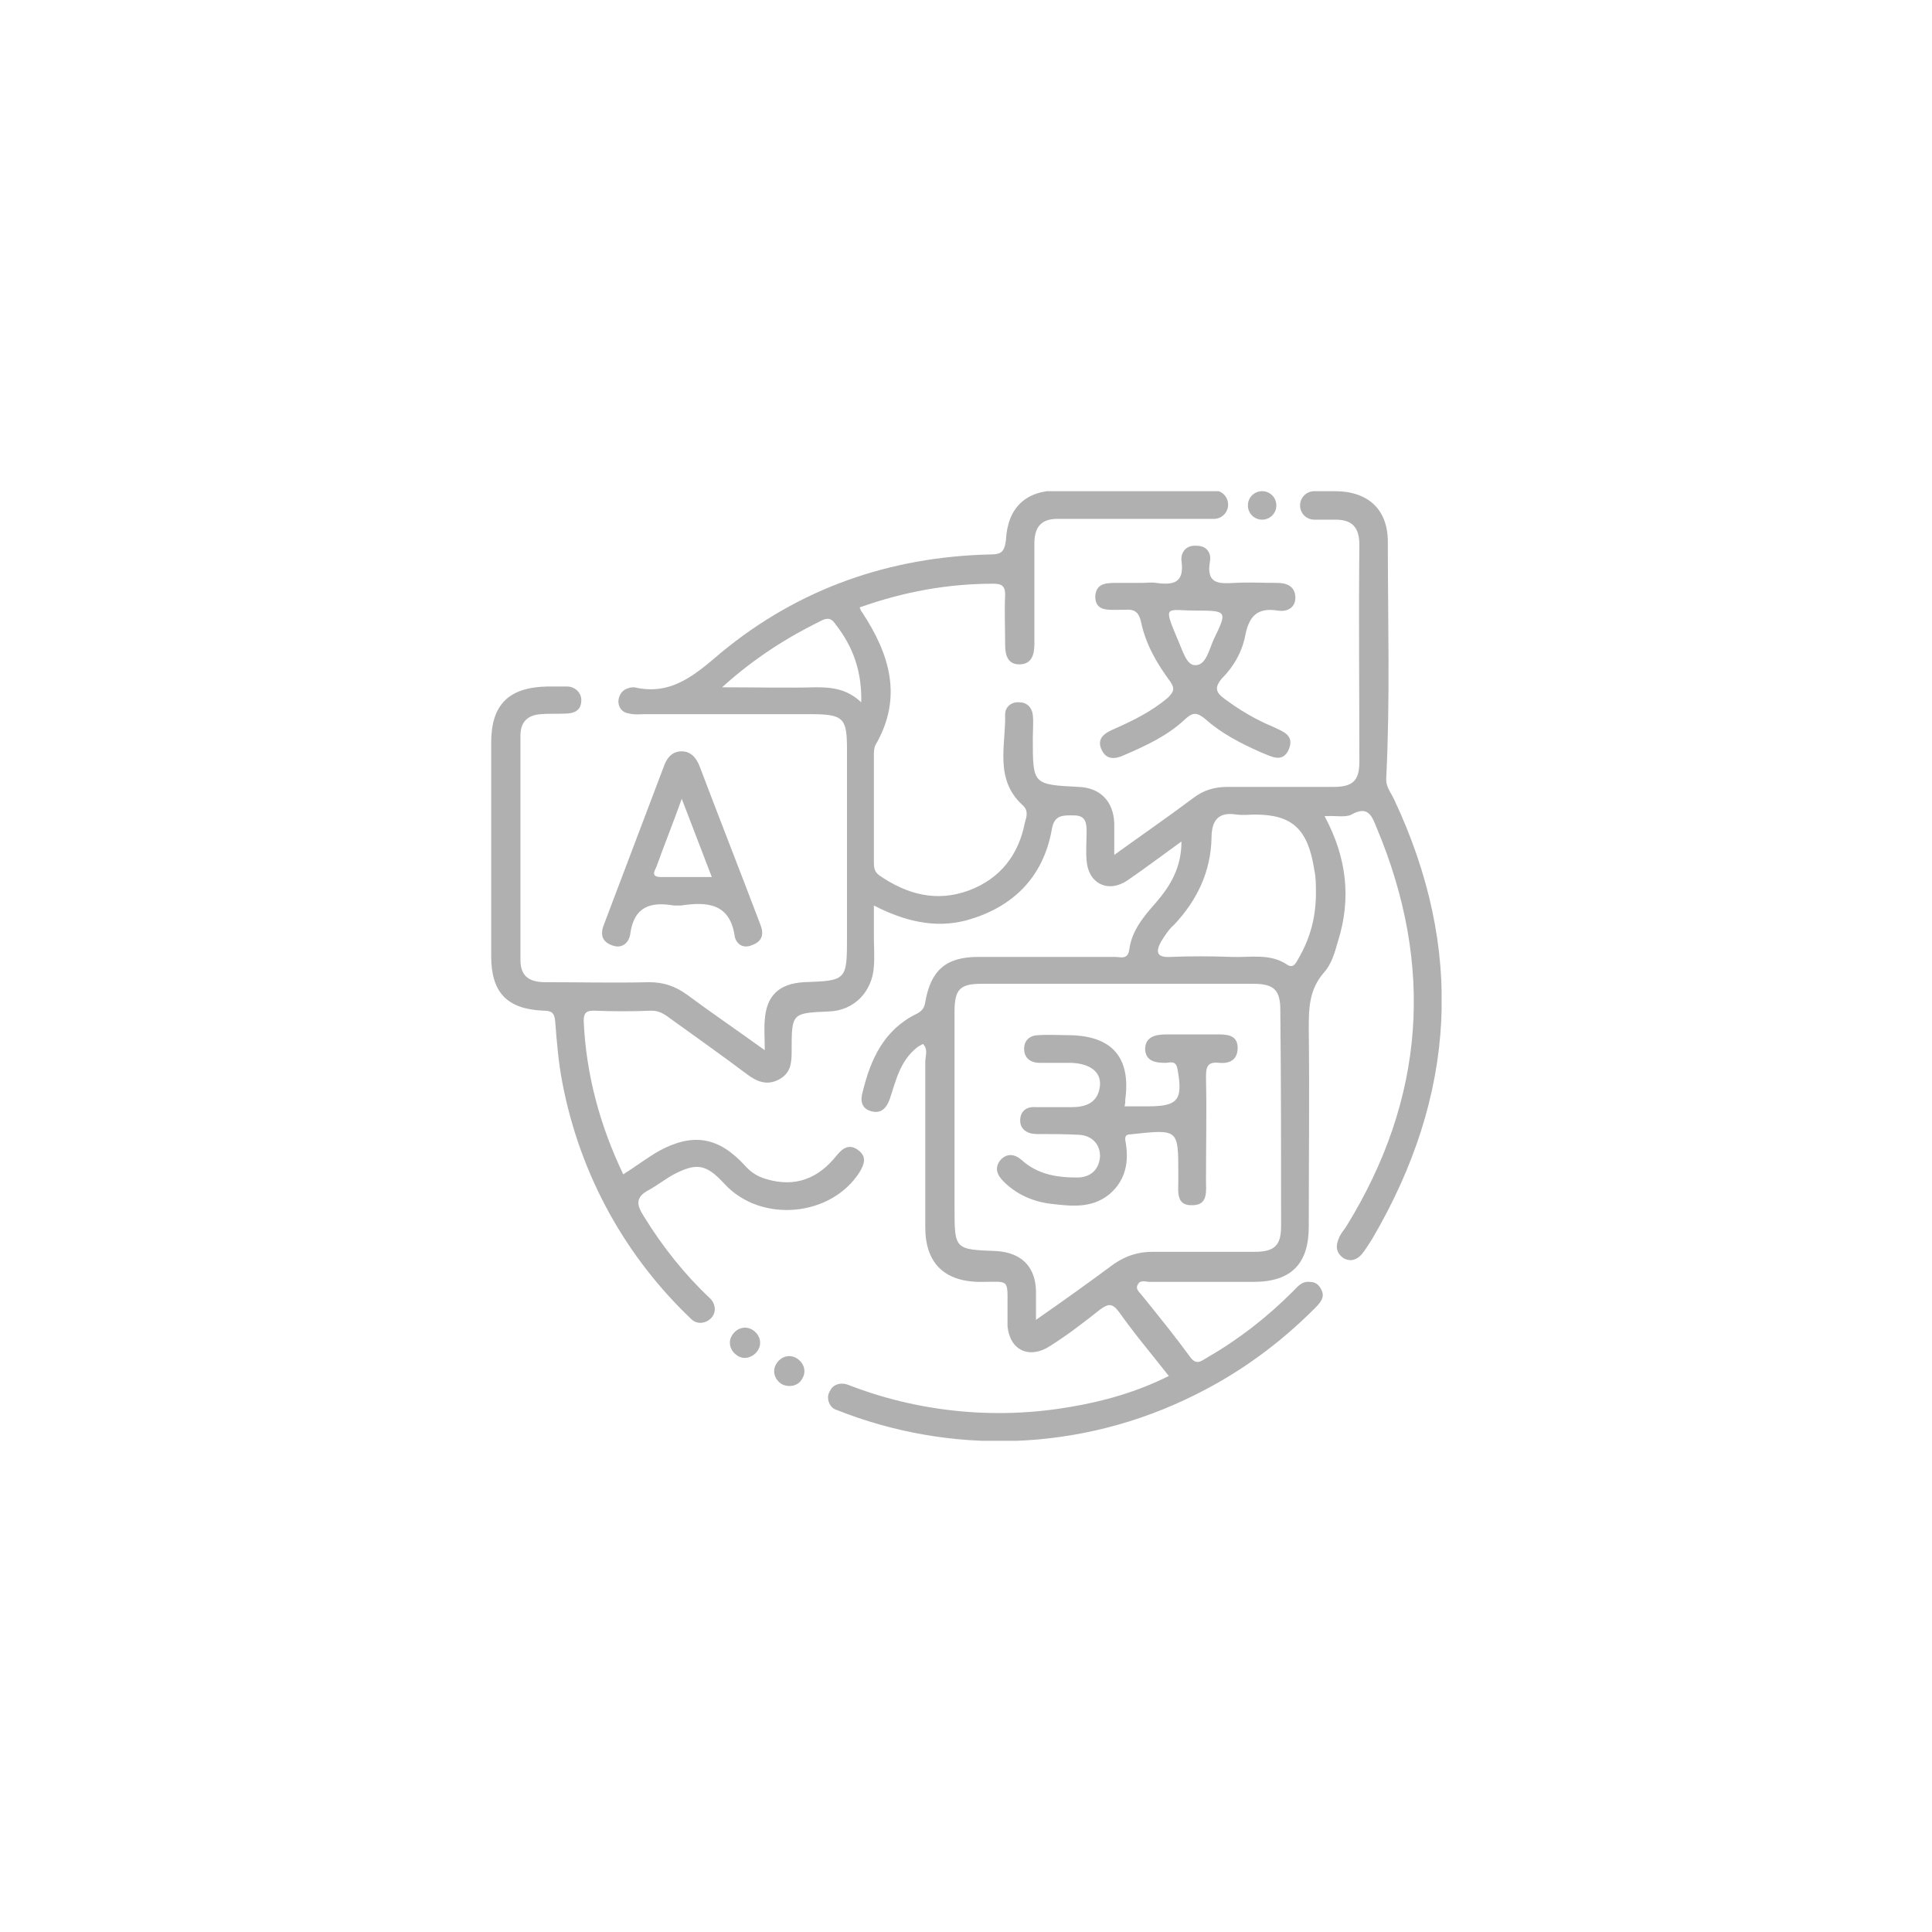 <svg width="118" height="118" viewBox="0 0 118 118" fill="none" xmlns="http://www.w3.org/2000/svg">
<g clip-path="url(#clip0_2972_143103)">
<path d="M77.955 30.869C77.955 31.352 77.569 31.739 77.086 31.739C76.603 31.739 76.217 31.352 76.217 30.869C76.217 30.386 76.603 30 77.086 30C77.569 30 77.955 30.386 77.955 30.869Z" fill="black" fill-opacity="0.31"/>
<path d="M85.151 48.835C84.957 48.4 84.62 48.062 84.668 47.483C84.909 42.702 84.764 37.92 84.764 33.091C84.764 31.111 83.557 30 81.529 30H80.273C79.79 30 79.404 30.387 79.404 30.87C79.404 31.353 79.79 31.739 80.273 31.739H81.577C82.639 31.739 83.026 32.27 83.026 33.284C82.978 37.679 83.026 42.122 83.026 46.517C83.026 47.676 82.639 48.062 81.432 48.062C79.259 48.062 77.134 48.062 74.961 48.062C74.188 48.062 73.512 48.255 72.884 48.738C71.339 49.897 69.793 50.96 68.055 52.215C68.055 51.443 68.055 50.863 68.055 50.283C68.007 48.931 67.186 48.11 65.882 48.062C63.081 47.917 63.081 47.917 63.081 45.116C63.081 44.633 63.129 44.15 63.081 43.667C63.032 43.233 62.743 42.895 62.26 42.895C61.777 42.846 61.391 43.184 61.391 43.619C61.439 45.502 60.714 47.579 62.453 49.173C62.839 49.511 62.694 49.897 62.598 50.235C62.212 52.215 61.101 53.664 59.169 54.388C57.189 55.113 55.402 54.63 53.712 53.471C53.374 53.229 53.374 52.94 53.374 52.602C53.374 50.477 53.374 48.303 53.374 46.179C53.374 45.937 53.374 45.696 53.47 45.502C55.161 42.605 54.34 39.949 52.65 37.389C52.601 37.341 52.553 37.244 52.505 37.099C55.209 36.134 57.913 35.651 60.666 35.651C61.197 35.651 61.391 35.796 61.391 36.327C61.342 37.341 61.391 38.355 61.391 39.369C61.391 39.997 61.535 40.577 62.26 40.577C63.032 40.577 63.177 39.949 63.177 39.321C63.177 37.293 63.177 35.264 63.177 33.188C63.177 32.174 63.612 31.691 64.578 31.691C67.765 31.691 70.953 31.691 74.14 31.691C74.623 31.691 75.009 31.304 75.009 30.821C75.009 30.338 74.623 29.952 74.14 29.952C70.953 29.952 67.814 29.952 64.626 29.952C62.646 29.952 61.535 31.015 61.439 32.995C61.342 33.719 61.149 33.864 60.473 33.864C54.34 34.009 48.786 35.941 44.053 39.852C42.46 41.204 41.011 42.508 38.741 41.977C38.645 41.977 38.5 41.977 38.403 42.025C38.017 42.122 37.824 42.412 37.775 42.75C37.727 43.136 37.968 43.523 38.403 43.571C38.741 43.667 39.079 43.619 39.417 43.619C42.798 43.619 46.13 43.619 49.51 43.619C51.539 43.619 51.732 43.861 51.732 45.792V57.141C51.732 59.894 51.732 59.894 49.076 59.99C47.579 60.087 46.806 60.811 46.709 62.309C46.661 62.84 46.709 63.371 46.709 64.144C44.971 62.888 43.474 61.874 41.977 60.763C41.252 60.232 40.528 59.99 39.659 59.99C37.534 60.039 35.409 59.99 33.332 59.99C32.415 59.99 31.787 59.701 31.787 58.638C31.787 54.05 31.787 49.511 31.787 44.923C31.787 44.102 32.221 43.667 33.042 43.619C33.622 43.571 34.153 43.619 34.733 43.571C35.216 43.523 35.505 43.281 35.505 42.75C35.505 42.315 35.119 41.929 34.636 41.929C34.25 41.929 33.815 41.929 33.429 41.929C31.062 41.977 30 43.04 30 45.358C30 49.704 30 54.05 30 58.397C30 60.618 30.966 61.632 33.187 61.729C33.719 61.729 33.863 61.874 33.912 62.405C34.008 63.661 34.105 64.868 34.346 66.124C35.457 71.919 38.306 76.845 42.218 80.563C42.556 80.901 43.087 80.853 43.425 80.515C43.764 80.177 43.715 79.646 43.377 79.308C41.832 77.859 40.48 76.169 39.321 74.285C38.886 73.609 38.789 73.126 39.61 72.692C40.142 72.402 40.624 72.015 41.156 71.726C42.556 71.001 43.136 71.098 44.246 72.305C46.468 74.72 50.766 74.334 52.505 71.581C52.794 71.098 52.939 70.663 52.456 70.277C51.925 69.842 51.49 70.084 51.104 70.567C49.993 71.967 48.593 72.547 46.806 72.015C46.275 71.871 45.84 71.581 45.502 71.194C43.908 69.456 42.363 69.166 40.286 70.277C39.514 70.712 38.838 71.243 38.065 71.726C36.616 68.683 35.795 65.592 35.65 62.357C35.65 61.826 35.843 61.729 36.278 61.729C37.437 61.777 38.596 61.777 39.803 61.729C40.335 61.729 40.673 62.019 41.011 62.26C42.556 63.371 44.053 64.433 45.599 65.592C46.227 66.075 46.854 66.317 47.579 65.93C48.303 65.544 48.351 64.916 48.351 64.192C48.351 61.874 48.351 61.874 50.621 61.777C52.166 61.729 53.277 60.57 53.374 59.025C53.422 58.397 53.374 57.817 53.374 57.189V55.306C55.257 56.272 57.092 56.706 58.976 56.224C61.825 55.451 63.709 53.616 64.24 50.67C64.385 49.752 64.916 49.801 65.592 49.801C66.365 49.801 66.365 50.332 66.365 50.863C66.365 51.394 66.316 51.974 66.365 52.553C66.461 53.954 67.669 54.582 68.876 53.761C69.938 53.036 70.953 52.264 72.16 51.394C72.16 52.988 71.484 54.099 70.615 55.113C69.842 55.982 69.117 56.851 68.972 58.01C68.876 58.638 68.441 58.445 68.103 58.445C65.302 58.445 62.501 58.445 59.748 58.445C57.769 58.445 56.851 59.266 56.513 61.198C56.465 61.584 56.271 61.777 55.982 61.922C54.002 62.888 53.181 64.675 52.698 66.655C52.553 67.138 52.553 67.669 53.181 67.862C53.809 68.055 54.147 67.669 54.34 67.138C54.726 65.979 54.968 64.82 55.982 63.999C56.078 63.902 56.223 63.854 56.368 63.757C56.706 64.095 56.513 64.482 56.513 64.868C56.513 68.249 56.513 71.581 56.513 74.961C56.513 77.135 57.672 78.293 59.893 78.293C61.68 78.293 61.535 78.052 61.535 79.936C61.535 80.273 61.535 80.66 61.535 80.998C61.68 82.495 62.888 83.026 64.143 82.205C65.206 81.529 66.22 80.757 67.186 79.984C67.669 79.646 67.91 79.549 68.345 80.129C69.262 81.433 70.325 82.688 71.387 84.04C69.456 85.006 67.427 85.586 65.399 85.924C60.714 86.745 55.982 86.214 51.78 84.572C51.394 84.427 50.911 84.523 50.718 84.91C50.621 85.055 50.573 85.199 50.573 85.344C50.573 85.682 50.766 86.02 51.104 86.117C57.913 88.821 65.882 88.773 73.077 85.151C75.782 83.799 78.148 82.06 80.273 79.936C80.611 79.597 80.949 79.259 80.708 78.776C80.563 78.487 80.37 78.293 79.983 78.293C79.5 78.245 79.259 78.583 78.969 78.873C77.376 80.467 75.637 81.819 73.705 82.93C73.367 83.123 73.077 83.413 72.691 82.881C71.773 81.626 70.759 80.37 69.745 79.115C69.6 78.921 69.311 78.728 69.504 78.438C69.649 78.149 69.987 78.293 70.228 78.293C72.353 78.293 74.478 78.293 76.555 78.293C78.873 78.293 79.935 77.183 79.935 74.913C79.935 70.905 79.983 66.896 79.935 62.888C79.935 61.632 79.935 60.473 80.853 59.411C81.336 58.88 81.529 58.155 81.722 57.479C82.543 54.871 82.253 52.36 80.901 49.849C81.577 49.801 82.156 49.946 82.543 49.752C83.557 49.173 83.799 49.849 84.088 50.573C87.614 58.976 87.034 67.09 82.253 74.865C82.108 75.106 81.867 75.348 81.77 75.637C81.577 76.072 81.577 76.507 82.06 76.845C82.495 77.086 82.881 76.941 83.171 76.603C83.412 76.314 83.605 75.975 83.799 75.686C88.966 66.896 89.449 57.962 85.151 48.835ZM49.849 41.977C48.013 42.025 46.178 41.977 44.102 41.977C46.082 40.19 48.062 38.935 50.235 37.872C50.669 37.679 50.863 37.872 51.056 38.162C52.07 39.466 52.65 40.963 52.601 42.895C51.732 42.074 50.814 41.977 49.849 41.977ZM78.245 74.865C78.245 76.072 77.858 76.458 76.603 76.458C74.526 76.458 72.45 76.458 70.373 76.458C69.504 76.458 68.779 76.7 68.055 77.183C66.558 78.293 65.013 79.404 63.274 80.612C63.274 79.887 63.274 79.356 63.274 78.825C63.226 77.328 62.356 76.507 60.859 76.41C58.3 76.314 58.3 76.314 58.3 73.754C58.3 69.746 58.3 65.786 58.3 61.777C58.3 60.425 58.638 60.087 59.942 60.087C65.495 60.087 71.049 60.087 76.555 60.087C77.81 60.087 78.197 60.473 78.197 61.681C78.245 66.124 78.245 70.518 78.245 74.865ZM79.307 58.542C79.162 58.783 79.017 59.169 78.631 58.928C77.569 58.204 76.361 58.493 75.202 58.445C73.947 58.397 72.691 58.397 71.484 58.445C70.663 58.493 70.566 58.155 70.904 57.528C71.146 57.141 71.387 56.755 71.725 56.465C73.126 54.968 73.947 53.229 73.995 51.201C73.995 50.139 74.381 49.559 75.54 49.752C75.927 49.801 76.313 49.752 76.651 49.752C78.921 49.752 79.887 50.622 80.273 53.133C80.37 53.568 80.37 54.05 80.37 54.244C80.418 55.934 80.032 57.286 79.307 58.542Z" fill="black" fill-opacity="0.31"/>
<path d="M46.42 56.417C45.212 53.229 43.957 50.042 42.75 46.855C42.556 46.323 42.218 45.889 41.639 45.889C41.059 45.889 40.721 46.275 40.528 46.855C39.321 50.042 38.114 53.229 36.906 56.417C36.665 56.996 36.713 57.479 37.341 57.721C38.017 58.01 38.452 57.527 38.5 56.996C38.741 55.354 39.755 55.064 41.156 55.306C41.301 55.306 41.446 55.306 41.591 55.306C43.184 55.064 44.585 55.161 44.874 57.189C44.971 57.672 45.406 57.962 45.937 57.721C46.613 57.479 46.661 56.996 46.42 56.417ZM40.383 53.567C39.755 53.567 39.949 53.229 40.093 52.94C40.576 51.587 41.108 50.283 41.639 48.786C42.267 50.428 42.846 51.925 43.474 53.567C42.363 53.567 41.397 53.567 40.383 53.567Z" fill="black" fill-opacity="0.31"/>
<path d="M76.071 38.742C76.313 37.583 76.844 37.1 78.051 37.293C78.631 37.389 79.162 37.1 79.114 36.423C79.065 35.796 78.582 35.602 78.003 35.602C77.134 35.602 76.264 35.554 75.395 35.602C74.478 35.651 73.656 35.699 73.898 34.299C73.995 33.767 73.705 33.333 73.077 33.333C72.449 33.285 72.111 33.719 72.159 34.25C72.353 35.602 71.677 35.747 70.614 35.602C70.324 35.554 70.035 35.602 69.697 35.602C69.262 35.602 68.779 35.602 68.344 35.602C67.668 35.602 66.944 35.554 66.895 36.423C66.895 37.341 67.668 37.245 68.344 37.245C68.441 37.245 68.586 37.245 68.682 37.245C69.262 37.196 69.552 37.341 69.697 38.017C69.986 39.369 70.662 40.528 71.483 41.639C71.773 42.074 71.677 42.267 71.338 42.605C70.324 43.474 69.117 44.054 67.91 44.585C67.378 44.827 66.992 45.165 67.282 45.792C67.572 46.42 68.103 46.372 68.634 46.13C69.986 45.551 71.338 44.923 72.401 43.909C72.884 43.474 73.125 43.523 73.608 43.909C74.574 44.778 75.781 45.406 76.989 45.937C77.617 46.179 78.341 46.662 78.727 45.744C79.065 44.875 78.341 44.682 77.761 44.392C76.699 43.957 75.733 43.378 74.816 42.702C74.284 42.315 74.139 42.026 74.622 41.446C75.347 40.722 75.878 39.804 76.071 38.742ZM74.139 39.031C73.85 39.659 73.656 40.673 72.98 40.625C72.449 40.625 72.208 39.659 71.918 39.031C71 36.858 71.242 37.293 73.077 37.293C74.96 37.293 74.96 37.341 74.139 39.031Z" fill="black" fill-opacity="0.31"/>
<path d="M68.683 67.572C69.166 67.572 69.601 67.572 70.084 67.572C71.967 67.572 72.257 67.186 71.919 65.303C71.822 64.723 71.436 64.916 71.195 64.916C70.567 64.916 69.987 64.82 69.939 64.095C69.939 63.323 70.567 63.178 71.243 63.178C72.305 63.178 73.368 63.178 74.43 63.178C75.058 63.178 75.637 63.274 75.589 64.095C75.541 64.771 75.058 64.965 74.478 64.916C73.706 64.82 73.657 65.206 73.657 65.834C73.706 67.91 73.657 69.987 73.657 72.064C73.657 72.74 73.802 73.609 72.836 73.609C71.822 73.657 71.967 72.788 71.967 72.112C71.967 71.967 71.967 71.822 71.967 71.677C71.967 68.973 71.967 68.973 69.215 69.263C68.973 69.311 68.683 69.214 68.731 69.649C68.973 70.905 68.78 72.064 67.766 72.933C66.655 73.85 65.351 73.657 64.095 73.513C63.033 73.368 62.067 72.933 61.294 72.16C60.908 71.774 60.715 71.339 61.101 70.856C61.488 70.422 61.971 70.47 62.405 70.856C63.371 71.726 64.53 71.919 65.786 71.919C66.607 71.919 67.138 71.436 67.186 70.615C67.186 69.842 66.655 69.359 65.93 69.311C65.061 69.263 64.192 69.263 63.323 69.263C62.743 69.263 62.309 68.973 62.309 68.442C62.309 67.862 62.695 67.572 63.274 67.621C63.999 67.621 64.723 67.621 65.448 67.621C66.365 67.621 67.09 67.331 67.186 66.269C67.234 65.448 66.558 64.965 65.448 64.916C64.82 64.916 64.144 64.916 63.516 64.916C62.936 64.916 62.55 64.626 62.55 64.047C62.55 63.516 62.936 63.226 63.419 63.226C64.047 63.178 64.723 63.226 65.351 63.226C67.91 63.274 69.07 64.578 68.731 67.138C68.731 67.234 68.731 67.379 68.683 67.572Z" fill="black" fill-opacity="0.31"/>
<path d="M48.979 84.234C49.269 83.799 49.124 83.268 48.69 82.978C48.255 82.688 47.724 82.833 47.434 83.268C47.144 83.702 47.289 84.234 47.724 84.523C48.158 84.765 48.738 84.668 48.979 84.234Z" fill="black" fill-opacity="0.31"/>
<path d="M46.275 82.495C46.565 82.061 46.42 81.529 45.986 81.24C45.551 80.95 45.02 81.095 44.73 81.529C44.44 81.964 44.585 82.495 45.02 82.785C45.406 83.075 45.986 82.93 46.275 82.495Z" fill="black" fill-opacity="0.31"/>
</g>
<defs>
<clipPath id="clip0_2972_143103">
<rect width="58.048" height="58" fill="white" transform="translate(30 30)"/>
</clipPath>
</defs>
</svg>
